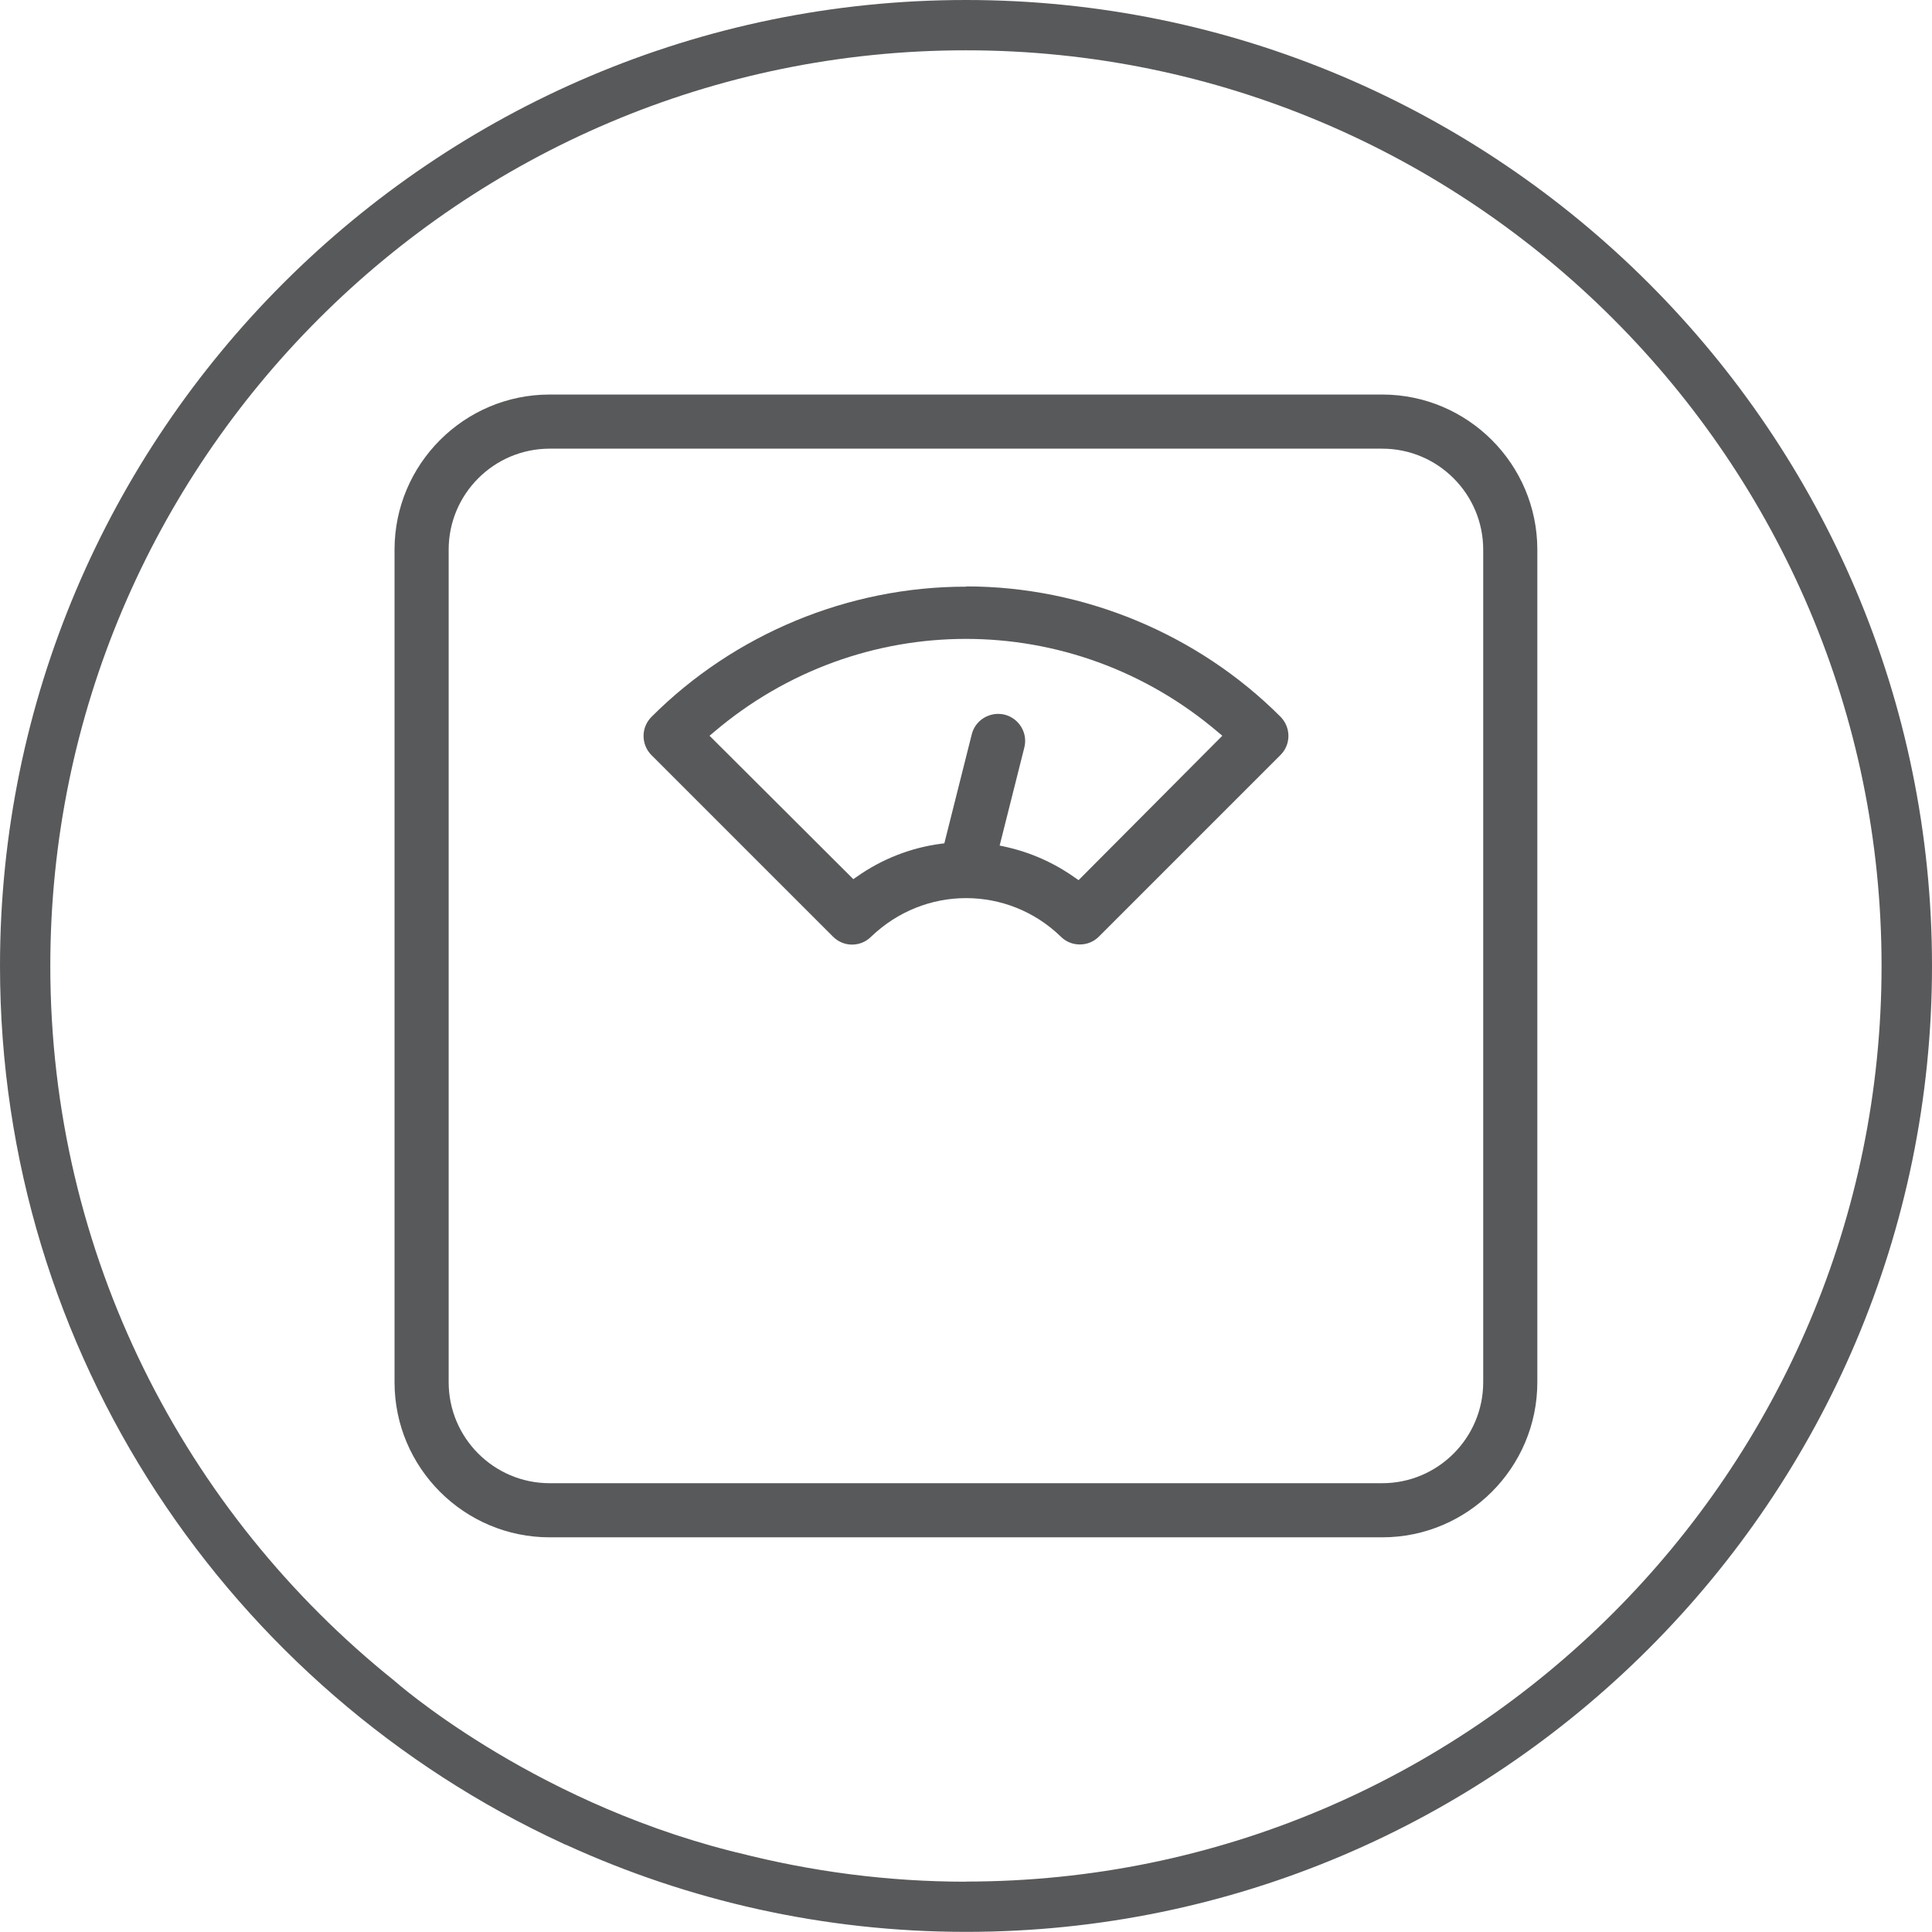 <svg xmlns="http://www.w3.org/2000/svg" id="Layer_2" data-name="Layer 2" viewBox="0 0 146.71 146.71"><defs><style>      .cls-1 {        fill: #58595b;        stroke-width: 0px;      }    </style></defs><g id="Layer_5" data-name="Layer 5"><g><path class="cls-1" d="m73.35,0C32.91,0,0,32.91,0,73.35c0,29.51,17.53,54.99,42.71,66.62.1.05.19.1.3.13,9.26,4.23,19.53,6.6,30.35,6.6,40.45,0,73.35-32.91,73.35-73.35S113.8,0,73.35,0Zm0,142.89c-5.98,0-11.77-.78-17.31-2.2-.06-.01-.12-.02-.19-.04-.11-.03-.23-.06-.34-.09-.03,0-.06-.02-.09-.02-15.4-3.94-25.5-12.93-25.5-12.93h0C14.02,114.85,3.82,95.28,3.82,73.35,3.82,35.01,35.01,3.82,73.35,3.82s69.53,31.19,69.53,69.53-31.19,69.53-69.53,69.53Z"></path><path class="cls-1" d="m104.96,29.96h-63.22c-6.5,0-11.78,5.29-11.78,11.78v63.22c0,6.5,5.29,11.78,11.78,11.78h63.22c6.5,0,11.78-5.29,11.78-11.78v-63.22c0-6.5-5.29-11.78-11.78-11.78Zm7.67,75c0,4.23-3.44,7.67-7.67,7.67h-63.22c-4.23,0-7.67-3.44-7.67-7.67v-63.22c0-4.23,3.44-7.67,7.67-7.67h63.22c4.23,0,7.67,3.44,7.67,7.67v63.22Z"></path><path class="cls-1" d="m73.4,44.55h-.09c-8.88,0-17.56,3.6-23.83,9.88-.39.39-.61.9-.61,1.45,0,.55.21,1.07.6,1.46l13.78,13.78c.39.39.9.61,1.45.61h0c.55,0,1.06-.21,1.45-.6,2.03-1.95,4.62-2.93,7.21-2.93s5.17.97,7.18,2.91c.39.4.91.61,1.46.61h0c.55,0,1.06-.21,1.45-.6l13.78-13.78c.81-.8.81-2.1.01-2.91-6.28-6.29-14.97-9.9-23.85-9.9Zm8.51,22.29l-.26-.18c-1.62-1.15-3.42-1.95-5.36-2.37l-.38-.08,1.87-7.43c.14-.53.06-1.09-.22-1.56-.28-.47-.73-.81-1.26-.95-1.12-.27-2.24.4-2.51,1.5l-2.08,8.27-.25.03c-2.3.3-4.51,1.17-6.4,2.51l-.26.18-10.92-10.89.31-.26c11.1-9.46,27.22-9.46,38.32,0l.31.26-10.92,10.97Z"></path></g></g></svg>